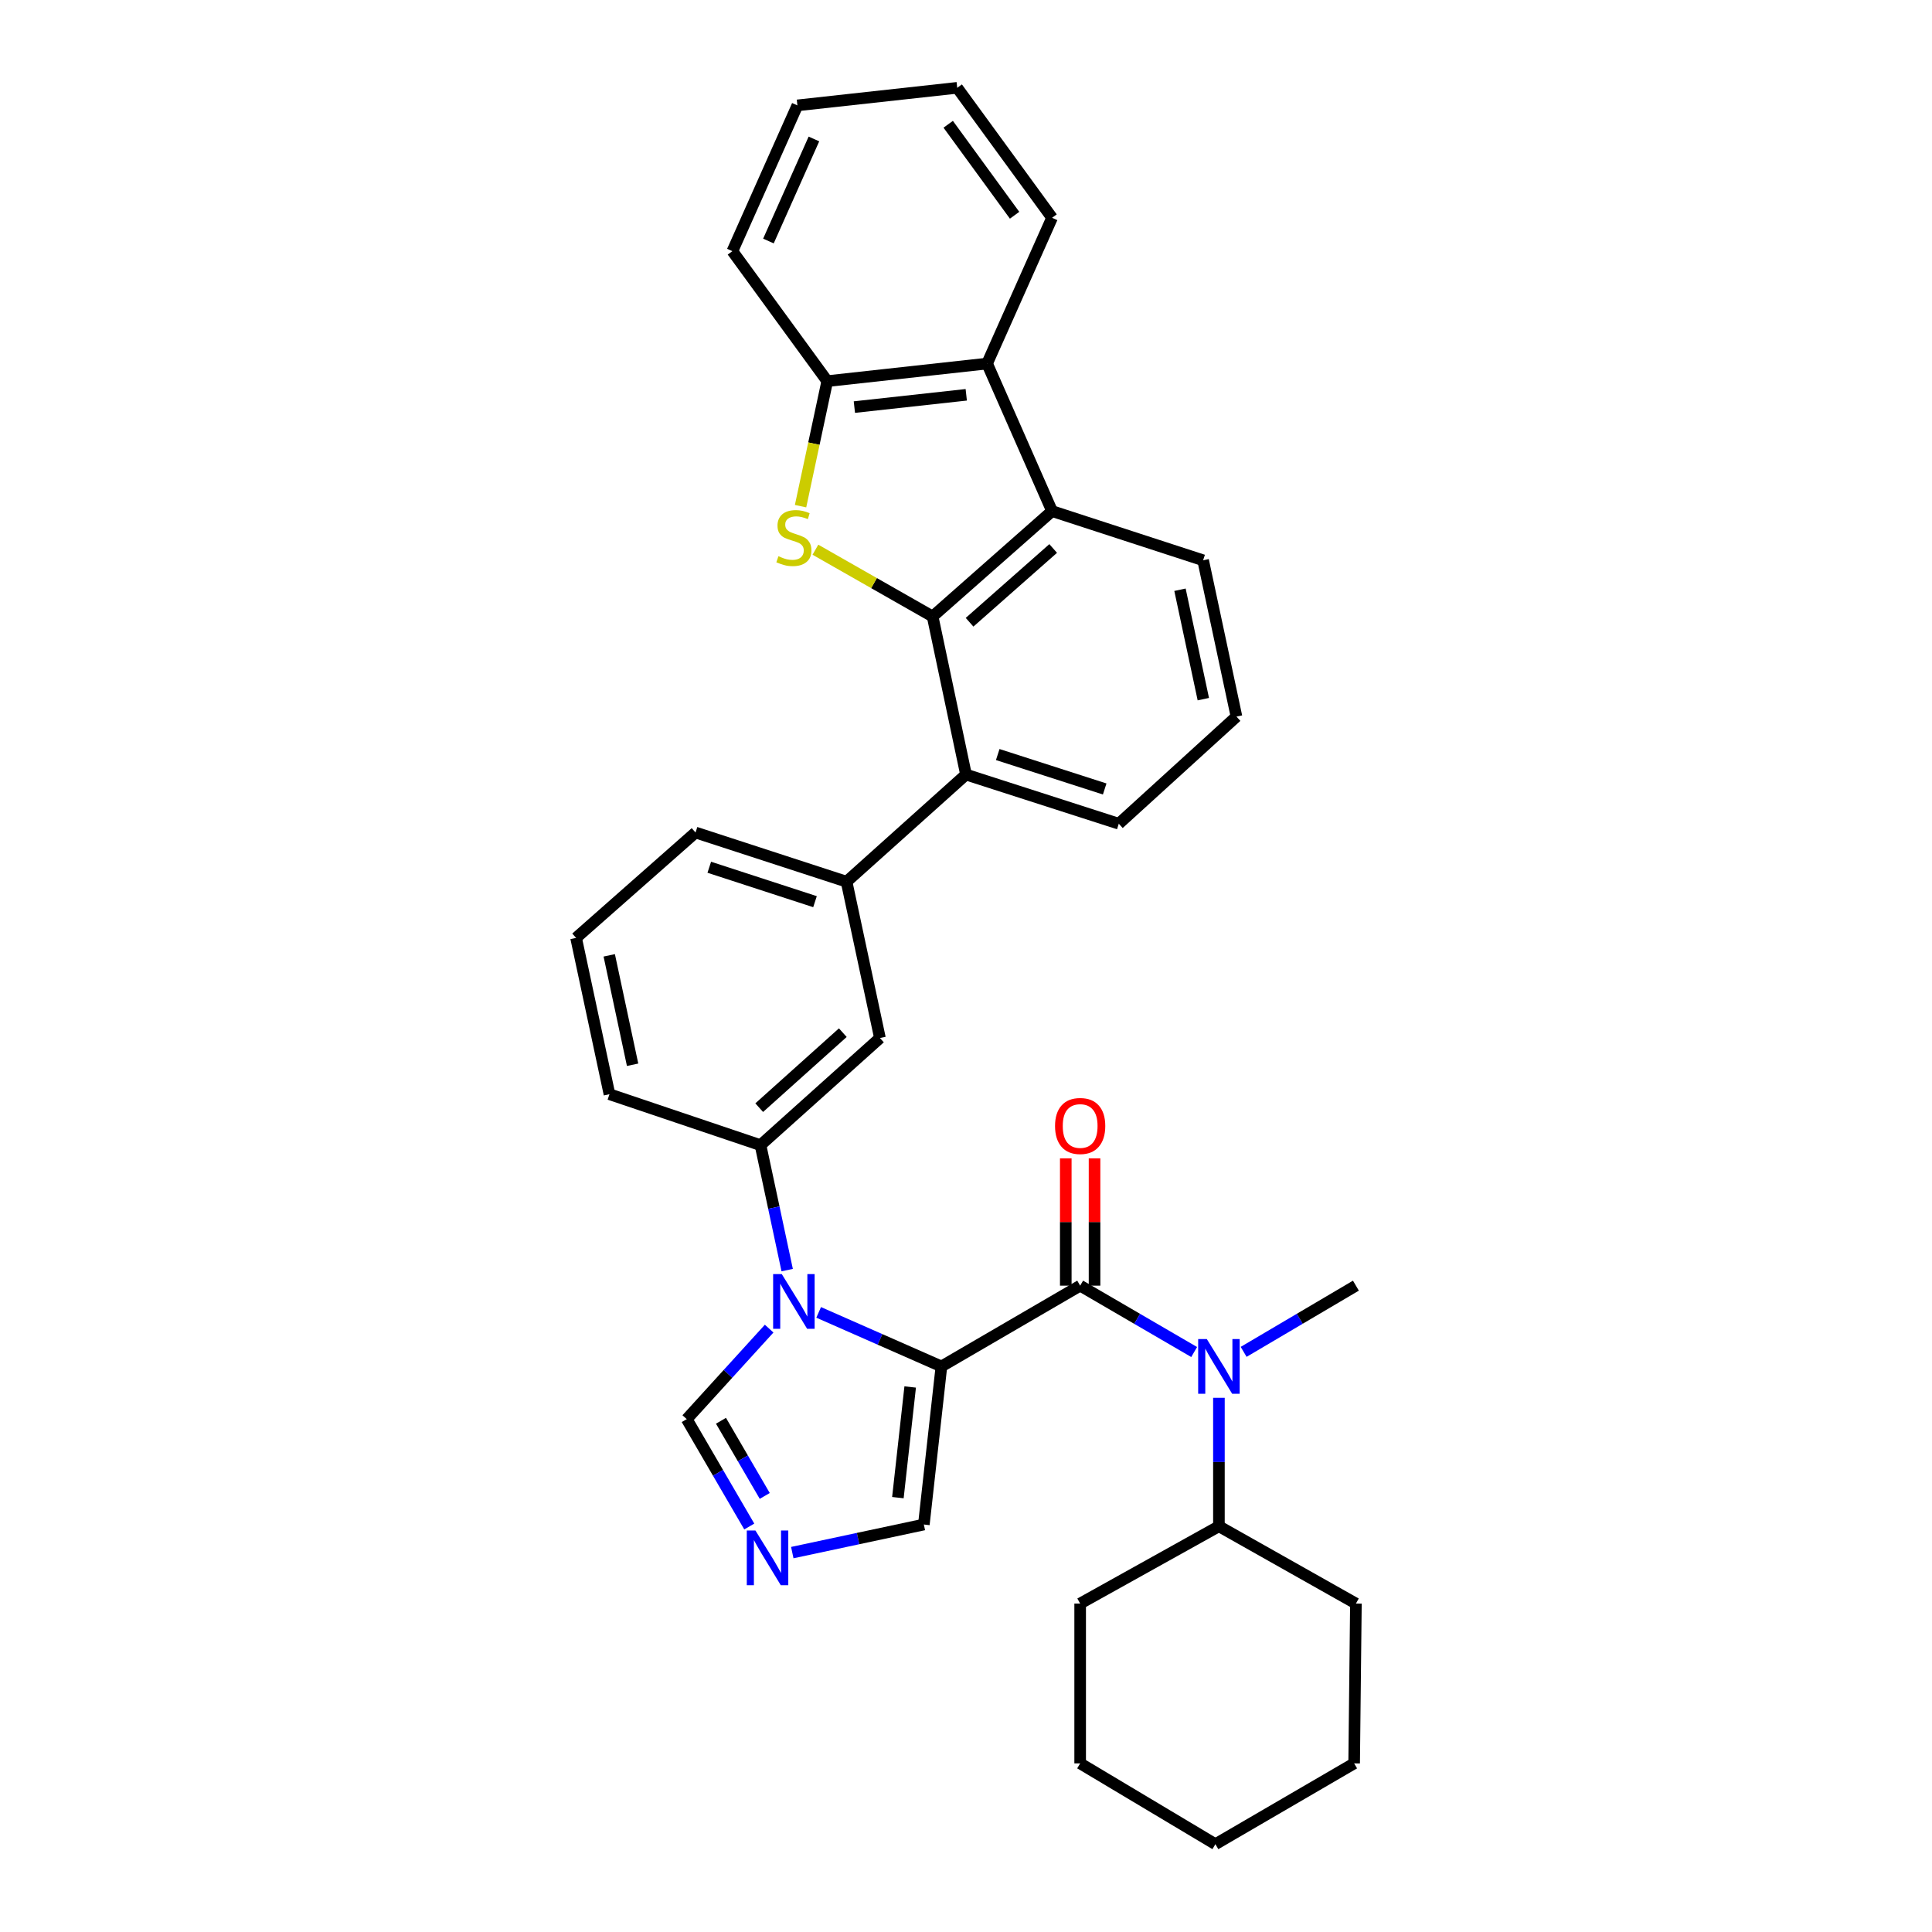 <?xml version='1.0' encoding='iso-8859-1'?>
<svg version='1.1' baseProfile='full'
              xmlns='http://www.w3.org/2000/svg'
                      xmlns:rdkit='http://www.rdkit.org/xml'
                      xmlns:xlink='http://www.w3.org/1999/xlink'
                  xml:space='preserve'
width='1000px' height='1000px' viewBox='0 0 1000 1000'>
<!-- END OF HEADER -->
<rect style='opacity:1.0;fill:#FFFFFF;stroke:none' width='1000' height='1000' x='0' y='0'> </rect>
<path class='bond-0' d='M 559.089,665.453 L 588.591,682.629' style='fill:none;fill-rule:evenodd;stroke:#000000;stroke-width:6px;stroke-linecap:butt;stroke-linejoin:miter;stroke-opacity:1' />
<path class='bond-0' d='M 588.591,682.629 L 618.094,699.805' style='fill:none;fill-rule:evenodd;stroke:#0000FF;stroke-width:6px;stroke-linecap:butt;stroke-linejoin:miter;stroke-opacity:1' />
<path class='bond-1' d='M 566.535,665.453 L 566.535,632.504' style='fill:none;fill-rule:evenodd;stroke:#000000;stroke-width:6px;stroke-linecap:butt;stroke-linejoin:miter;stroke-opacity:1' />
<path class='bond-1' d='M 566.535,632.504 L 566.535,599.555' style='fill:none;fill-rule:evenodd;stroke:#FF0000;stroke-width:6px;stroke-linecap:butt;stroke-linejoin:miter;stroke-opacity:1' />
<path class='bond-1' d='M 551.643,665.453 L 551.643,632.504' style='fill:none;fill-rule:evenodd;stroke:#000000;stroke-width:6px;stroke-linecap:butt;stroke-linejoin:miter;stroke-opacity:1' />
<path class='bond-1' d='M 551.643,632.504 L 551.643,599.555' style='fill:none;fill-rule:evenodd;stroke:#FF0000;stroke-width:6px;stroke-linecap:butt;stroke-linejoin:miter;stroke-opacity:1' />
<path class='bond-2' d='M 559.089,665.453 L 487.275,707.267' style='fill:none;fill-rule:evenodd;stroke:#000000;stroke-width:6px;stroke-linecap:butt;stroke-linejoin:miter;stroke-opacity:1' />
<path class='bond-3' d='M 630.911,723.496 L 630.911,756.745' style='fill:none;fill-rule:evenodd;stroke:#0000FF;stroke-width:6px;stroke-linecap:butt;stroke-linejoin:miter;stroke-opacity:1' />
<path class='bond-3' d='M 630.911,756.745 L 630.911,789.994' style='fill:none;fill-rule:evenodd;stroke:#000000;stroke-width:6px;stroke-linecap:butt;stroke-linejoin:miter;stroke-opacity:1' />
<path class='bond-4' d='M 643.709,699.72 L 672.762,682.587' style='fill:none;fill-rule:evenodd;stroke:#0000FF;stroke-width:6px;stroke-linecap:butt;stroke-linejoin:miter;stroke-opacity:1' />
<path class='bond-4' d='M 672.762,682.587 L 701.815,665.453' style='fill:none;fill-rule:evenodd;stroke:#000000;stroke-width:6px;stroke-linecap:butt;stroke-linejoin:miter;stroke-opacity:1' />
<path class='bond-5' d='M 438.18,456.366 L 360.004,430.908' style='fill:none;fill-rule:evenodd;stroke:#000000;stroke-width:6px;stroke-linecap:butt;stroke-linejoin:miter;stroke-opacity:1' />
<path class='bond-5' d='M 421.843,466.707 L 367.12,448.887' style='fill:none;fill-rule:evenodd;stroke:#000000;stroke-width:6px;stroke-linecap:butt;stroke-linejoin:miter;stroke-opacity:1' />
<path class='bond-6' d='M 438.18,456.366 L 455.456,537.272' style='fill:none;fill-rule:evenodd;stroke:#000000;stroke-width:6px;stroke-linecap:butt;stroke-linejoin:miter;stroke-opacity:1' />
<path class='bond-7' d='M 438.18,456.366 L 500,400.908' style='fill:none;fill-rule:evenodd;stroke:#000000;stroke-width:6px;stroke-linecap:butt;stroke-linejoin:miter;stroke-opacity:1' />
<path class='bond-8' d='M 360.004,430.908 L 298.185,485.455' style='fill:none;fill-rule:evenodd;stroke:#000000;stroke-width:6px;stroke-linecap:butt;stroke-linejoin:miter;stroke-opacity:1' />
<path class='bond-9' d='M 298.185,485.455 L 315.46,566.362' style='fill:none;fill-rule:evenodd;stroke:#000000;stroke-width:6px;stroke-linecap:butt;stroke-linejoin:miter;stroke-opacity:1' />
<path class='bond-9' d='M 315.34,494.481 L 327.433,551.116' style='fill:none;fill-rule:evenodd;stroke:#000000;stroke-width:6px;stroke-linecap:butt;stroke-linejoin:miter;stroke-opacity:1' />
<path class='bond-10' d='M 315.46,566.362 L 393.636,592.729' style='fill:none;fill-rule:evenodd;stroke:#000000;stroke-width:6px;stroke-linecap:butt;stroke-linejoin:miter;stroke-opacity:1' />
<path class='bond-11' d='M 393.636,592.729 L 455.456,537.272' style='fill:none;fill-rule:evenodd;stroke:#000000;stroke-width:6px;stroke-linecap:butt;stroke-linejoin:miter;stroke-opacity:1' />
<path class='bond-11' d='M 392.964,573.325 L 436.238,534.505' style='fill:none;fill-rule:evenodd;stroke:#000000;stroke-width:6px;stroke-linecap:butt;stroke-linejoin:miter;stroke-opacity:1' />
<path class='bond-12' d='M 393.636,592.729 L 400.541,625.068' style='fill:none;fill-rule:evenodd;stroke:#000000;stroke-width:6px;stroke-linecap:butt;stroke-linejoin:miter;stroke-opacity:1' />
<path class='bond-12' d='M 400.541,625.068 L 407.446,657.407' style='fill:none;fill-rule:evenodd;stroke:#0000FF;stroke-width:6px;stroke-linecap:butt;stroke-linejoin:miter;stroke-opacity:1' />
<path class='bond-13' d='M 398.112,687.693 L 376.783,711.119' style='fill:none;fill-rule:evenodd;stroke:#0000FF;stroke-width:6px;stroke-linecap:butt;stroke-linejoin:miter;stroke-opacity:1' />
<path class='bond-13' d='M 376.783,711.119 L 355.454,734.545' style='fill:none;fill-rule:evenodd;stroke:#000000;stroke-width:6px;stroke-linecap:butt;stroke-linejoin:miter;stroke-opacity:1' />
<path class='bond-14' d='M 423.737,679.284 L 455.506,693.276' style='fill:none;fill-rule:evenodd;stroke:#0000FF;stroke-width:6px;stroke-linecap:butt;stroke-linejoin:miter;stroke-opacity:1' />
<path class='bond-14' d='M 455.506,693.276 L 487.275,707.267' style='fill:none;fill-rule:evenodd;stroke:#000000;stroke-width:6px;stroke-linecap:butt;stroke-linejoin:miter;stroke-opacity:1' />
<path class='bond-15' d='M 355.454,734.545 L 371.637,762.333' style='fill:none;fill-rule:evenodd;stroke:#000000;stroke-width:6px;stroke-linecap:butt;stroke-linejoin:miter;stroke-opacity:1' />
<path class='bond-15' d='M 371.637,762.333 L 387.82,790.121' style='fill:none;fill-rule:evenodd;stroke:#0000FF;stroke-width:6px;stroke-linecap:butt;stroke-linejoin:miter;stroke-opacity:1' />
<path class='bond-15' d='M 373.178,735.387 L 384.506,754.839' style='fill:none;fill-rule:evenodd;stroke:#000000;stroke-width:6px;stroke-linecap:butt;stroke-linejoin:miter;stroke-opacity:1' />
<path class='bond-15' d='M 384.506,754.839 L 395.834,774.29' style='fill:none;fill-rule:evenodd;stroke:#0000FF;stroke-width:6px;stroke-linecap:butt;stroke-linejoin:miter;stroke-opacity:1' />
<path class='bond-16' d='M 410.085,803.626 L 444.134,796.359' style='fill:none;fill-rule:evenodd;stroke:#0000FF;stroke-width:6px;stroke-linecap:butt;stroke-linejoin:miter;stroke-opacity:1' />
<path class='bond-16' d='M 444.134,796.359 L 478.183,789.092' style='fill:none;fill-rule:evenodd;stroke:#000000;stroke-width:6px;stroke-linecap:butt;stroke-linejoin:miter;stroke-opacity:1' />
<path class='bond-17' d='M 478.183,789.092 L 487.275,707.267' style='fill:none;fill-rule:evenodd;stroke:#000000;stroke-width:6px;stroke-linecap:butt;stroke-linejoin:miter;stroke-opacity:1' />
<path class='bond-17' d='M 464.746,775.174 L 471.11,717.896' style='fill:none;fill-rule:evenodd;stroke:#000000;stroke-width:6px;stroke-linecap:butt;stroke-linejoin:miter;stroke-opacity:1' />
<path class='bond-18' d='M 500,400.908 L 579.086,426.366' style='fill:none;fill-rule:evenodd;stroke:#000000;stroke-width:6px;stroke-linecap:butt;stroke-linejoin:miter;stroke-opacity:1' />
<path class='bond-18' d='M 516.426,390.551 L 571.787,408.371' style='fill:none;fill-rule:evenodd;stroke:#000000;stroke-width:6px;stroke-linecap:butt;stroke-linejoin:miter;stroke-opacity:1' />
<path class='bond-19' d='M 500,400.908 L 482.725,319.092' style='fill:none;fill-rule:evenodd;stroke:#000000;stroke-width:6px;stroke-linecap:butt;stroke-linejoin:miter;stroke-opacity:1' />
<path class='bond-20' d='M 579.086,426.366 L 639.996,370.909' style='fill:none;fill-rule:evenodd;stroke:#000000;stroke-width:6px;stroke-linecap:butt;stroke-linejoin:miter;stroke-opacity:1' />
<path class='bond-21' d='M 639.996,370.909 L 622.729,290.002' style='fill:none;fill-rule:evenodd;stroke:#000000;stroke-width:6px;stroke-linecap:butt;stroke-linejoin:miter;stroke-opacity:1' />
<path class='bond-21' d='M 622.841,361.881 L 610.755,305.247' style='fill:none;fill-rule:evenodd;stroke:#000000;stroke-width:6px;stroke-linecap:butt;stroke-linejoin:miter;stroke-opacity:1' />
<path class='bond-22' d='M 622.729,290.002 L 544.544,264.545' style='fill:none;fill-rule:evenodd;stroke:#000000;stroke-width:6px;stroke-linecap:butt;stroke-linejoin:miter;stroke-opacity:1' />
<path class='bond-23' d='M 544.544,264.545 L 482.725,319.092' style='fill:none;fill-rule:evenodd;stroke:#000000;stroke-width:6px;stroke-linecap:butt;stroke-linejoin:miter;stroke-opacity:1' />
<path class='bond-23' d='M 545.125,283.894 L 501.851,322.077' style='fill:none;fill-rule:evenodd;stroke:#000000;stroke-width:6px;stroke-linecap:butt;stroke-linejoin:miter;stroke-opacity:1' />
<path class='bond-24' d='M 544.544,264.545 L 510.913,188.18' style='fill:none;fill-rule:evenodd;stroke:#000000;stroke-width:6px;stroke-linecap:butt;stroke-linejoin:miter;stroke-opacity:1' />
<path class='bond-25' d='M 482.725,319.092 L 452.391,301.811' style='fill:none;fill-rule:evenodd;stroke:#000000;stroke-width:6px;stroke-linecap:butt;stroke-linejoin:miter;stroke-opacity:1' />
<path class='bond-25' d='M 452.391,301.811 L 422.057,284.53' style='fill:none;fill-rule:evenodd;stroke:#CCCC00;stroke-width:6px;stroke-linecap:butt;stroke-linejoin:miter;stroke-opacity:1' />
<path class='bond-26' d='M 510.913,188.18 L 428.186,197.273' style='fill:none;fill-rule:evenodd;stroke:#000000;stroke-width:6px;stroke-linecap:butt;stroke-linejoin:miter;stroke-opacity:1' />
<path class='bond-26' d='M 500.131,204.348 L 442.222,210.712' style='fill:none;fill-rule:evenodd;stroke:#000000;stroke-width:6px;stroke-linecap:butt;stroke-linejoin:miter;stroke-opacity:1' />
<path class='bond-27' d='M 510.913,188.18 L 544.544,112.726' style='fill:none;fill-rule:evenodd;stroke:#000000;stroke-width:6px;stroke-linecap:butt;stroke-linejoin:miter;stroke-opacity:1' />
<path class='bond-28' d='M 428.186,197.273 L 421.277,229.632' style='fill:none;fill-rule:evenodd;stroke:#000000;stroke-width:6px;stroke-linecap:butt;stroke-linejoin:miter;stroke-opacity:1' />
<path class='bond-28' d='M 421.277,229.632 L 414.368,261.991' style='fill:none;fill-rule:evenodd;stroke:#CCCC00;stroke-width:6px;stroke-linecap:butt;stroke-linejoin:miter;stroke-opacity:1' />
<path class='bond-29' d='M 428.186,197.273 L 379.091,130.001' style='fill:none;fill-rule:evenodd;stroke:#000000;stroke-width:6px;stroke-linecap:butt;stroke-linejoin:miter;stroke-opacity:1' />
<path class='bond-30' d='M 544.544,112.726 L 495.458,45.455' style='fill:none;fill-rule:evenodd;stroke:#000000;stroke-width:6px;stroke-linecap:butt;stroke-linejoin:miter;stroke-opacity:1' />
<path class='bond-30' d='M 525.151,111.414 L 490.791,64.323' style='fill:none;fill-rule:evenodd;stroke:#000000;stroke-width:6px;stroke-linecap:butt;stroke-linejoin:miter;stroke-opacity:1' />
<path class='bond-31' d='M 495.458,45.455 L 412.731,54.547' style='fill:none;fill-rule:evenodd;stroke:#000000;stroke-width:6px;stroke-linecap:butt;stroke-linejoin:miter;stroke-opacity:1' />
<path class='bond-32' d='M 412.731,54.547 L 379.091,130.001' style='fill:none;fill-rule:evenodd;stroke:#000000;stroke-width:6px;stroke-linecap:butt;stroke-linejoin:miter;stroke-opacity:1' />
<path class='bond-32' d='M 421.287,71.929 L 397.739,124.747' style='fill:none;fill-rule:evenodd;stroke:#000000;stroke-width:6px;stroke-linecap:butt;stroke-linejoin:miter;stroke-opacity:1' />
<path class='bond-33' d='M 630.911,789.994 L 559.089,829.996' style='fill:none;fill-rule:evenodd;stroke:#000000;stroke-width:6px;stroke-linecap:butt;stroke-linejoin:miter;stroke-opacity:1' />
<path class='bond-34' d='M 630.911,789.994 L 701.815,829.996' style='fill:none;fill-rule:evenodd;stroke:#000000;stroke-width:6px;stroke-linecap:butt;stroke-linejoin:miter;stroke-opacity:1' />
<path class='bond-35' d='M 559.089,829.996 L 559.089,912.723' style='fill:none;fill-rule:evenodd;stroke:#000000;stroke-width:6px;stroke-linecap:butt;stroke-linejoin:miter;stroke-opacity:1' />
<path class='bond-36' d='M 701.815,829.996 L 700.905,912.723' style='fill:none;fill-rule:evenodd;stroke:#000000;stroke-width:6px;stroke-linecap:butt;stroke-linejoin:miter;stroke-opacity:1' />
<path class='bond-37' d='M 559.089,912.723 L 629.091,954.545' style='fill:none;fill-rule:evenodd;stroke:#000000;stroke-width:6px;stroke-linecap:butt;stroke-linejoin:miter;stroke-opacity:1' />
<path class='bond-38' d='M 700.905,912.723 L 629.091,954.545' style='fill:none;fill-rule:evenodd;stroke:#000000;stroke-width:6px;stroke-linecap:butt;stroke-linejoin:miter;stroke-opacity:1' />
<path  class='atom-1' d='M 624.651 693.107
L 633.931 708.107
Q 634.851 709.587, 636.331 712.267
Q 637.811 714.947, 637.891 715.107
L 637.891 693.107
L 641.651 693.107
L 641.651 721.427
L 637.771 721.427
L 627.811 705.027
Q 626.651 703.107, 625.411 700.907
Q 624.211 698.707, 623.851 698.027
L 623.851 721.427
L 620.171 721.427
L 620.171 693.107
L 624.651 693.107
' fill='#0000FF'/>
<path  class='atom-2' d='M 546.089 582.807
Q 546.089 576.007, 549.449 572.207
Q 552.809 568.407, 559.089 568.407
Q 565.369 568.407, 568.729 572.207
Q 572.089 576.007, 572.089 582.807
Q 572.089 589.687, 568.689 593.607
Q 565.289 597.487, 559.089 597.487
Q 552.849 597.487, 549.449 593.607
Q 546.089 589.727, 546.089 582.807
M 559.089 594.287
Q 563.409 594.287, 565.729 591.407
Q 568.089 588.487, 568.089 582.807
Q 568.089 577.247, 565.729 574.447
Q 563.409 571.607, 559.089 571.607
Q 554.769 571.607, 552.409 574.407
Q 550.089 577.207, 550.089 582.807
Q 550.089 588.527, 552.409 591.407
Q 554.769 594.287, 559.089 594.287
' fill='#FF0000'/>
<path  class='atom-9' d='M 404.651 659.476
L 413.931 674.476
Q 414.851 675.956, 416.331 678.636
Q 417.811 681.316, 417.891 681.476
L 417.891 659.476
L 421.651 659.476
L 421.651 687.796
L 417.771 687.796
L 407.811 671.396
Q 406.651 669.476, 405.411 667.276
Q 404.211 665.076, 403.851 664.396
L 403.851 687.796
L 400.171 687.796
L 400.171 659.476
L 404.651 659.476
' fill='#0000FF'/>
<path  class='atom-11' d='M 391.016 792.199
L 400.296 807.199
Q 401.216 808.679, 402.696 811.359
Q 404.176 814.039, 404.256 814.199
L 404.256 792.199
L 408.016 792.199
L 408.016 820.519
L 404.136 820.519
L 394.176 804.119
Q 393.016 802.199, 391.776 799.999
Q 390.576 797.799, 390.216 797.119
L 390.216 820.519
L 386.536 820.519
L 386.536 792.199
L 391.016 792.199
' fill='#0000FF'/>
<path  class='atom-22' d='M 402.911 287.9
Q 403.231 288.02, 404.551 288.58
Q 405.871 289.14, 407.311 289.5
Q 408.791 289.82, 410.231 289.82
Q 412.911 289.82, 414.471 288.54
Q 416.031 287.22, 416.031 284.94
Q 416.031 283.38, 415.231 282.42
Q 414.471 281.46, 413.271 280.94
Q 412.071 280.42, 410.071 279.82
Q 407.551 279.06, 406.031 278.34
Q 404.551 277.62, 403.471 276.1
Q 402.431 274.58, 402.431 272.02
Q 402.431 268.46, 404.831 266.26
Q 407.271 264.06, 412.071 264.06
Q 415.351 264.06, 419.071 265.62
L 418.151 268.7
Q 414.751 267.3, 412.191 267.3
Q 409.431 267.3, 407.911 268.46
Q 406.391 269.58, 406.431 271.54
Q 406.431 273.06, 407.191 273.98
Q 407.991 274.9, 409.111 275.42
Q 410.271 275.94, 412.191 276.54
Q 414.751 277.34, 416.271 278.14
Q 417.791 278.94, 418.871 280.58
Q 419.991 282.18, 419.991 284.94
Q 419.991 288.86, 417.351 290.98
Q 414.751 293.06, 410.391 293.06
Q 407.871 293.06, 405.951 292.5
Q 404.071 291.98, 401.831 291.06
L 402.911 287.9
' fill='#CCCC00'/>
</svg>
